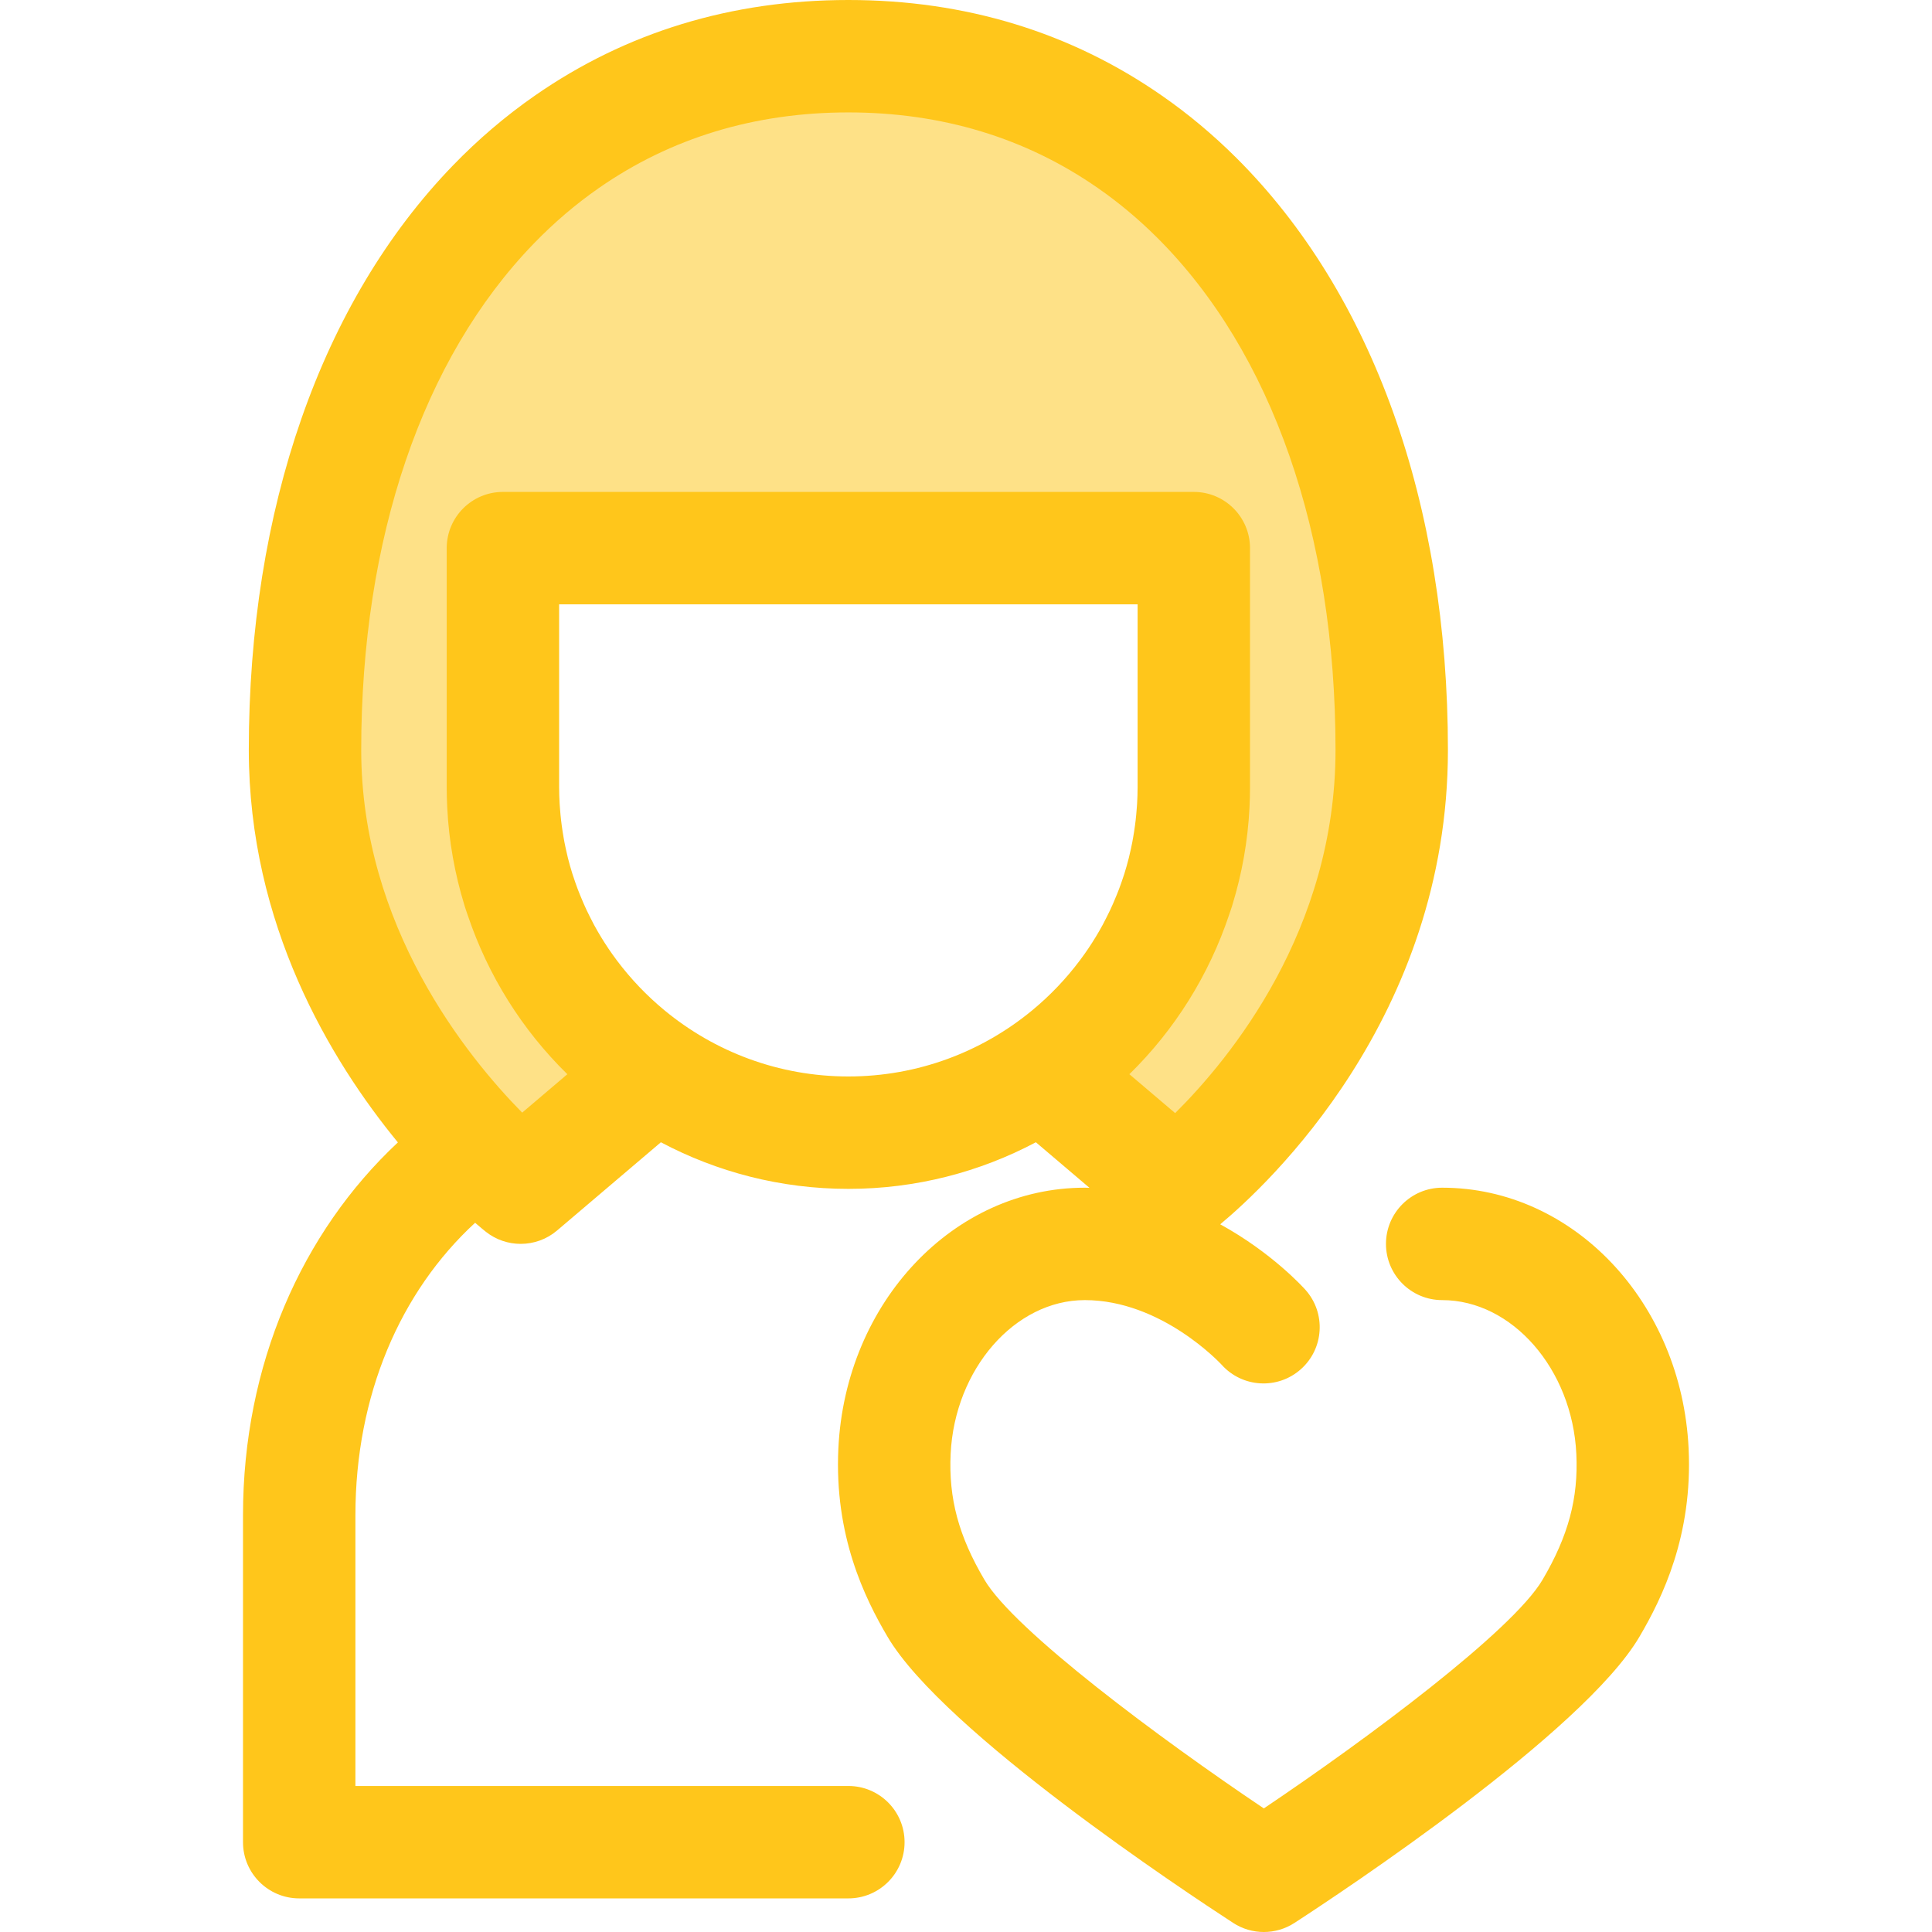 <?xml version="1.0" encoding="iso-8859-1"?>
<!-- Uploaded to: SVG Repo, www.svgrepo.com, Generator: SVG Repo Mixer Tools -->
<svg height="800px" width="800px" version="1.1" id="Layer_1" xmlns="http://www.w3.org/2000/svg" xmlns:xlink="http://www.w3.org/1999/xlink" 
	 viewBox="0 0 511.999 511.999" xml:space="preserve">
<path style="fill:#FEE187;" d="M317.139,52.391c-5.505-5.48-11.414-10.439-17.7-14.798c-20.941-14.576-46.059-22.697-74.615-22.697
	c-28.541,0-53.673,8.121-74.613,22.697c-6.964,4.841-13.47,10.398-19.483,16.62C98.868,87.14,80.83,138.366,80.83,198.754
	c0,70.935,57.16,115.987,57.16,115.987l35.588-30.254c-24.315-16.458-40.299-44.295-40.299-75.867v-63.361H316.37v63.363
	c0,31.57-15.981,59.407-40.294,75.864l35.597,30.257c0,0,57.148-42.883,57.148-115.987
	C368.821,137.261,350.105,85.241,317.139,52.391z"/>
<path style="fill:#FFC61B;" d="M447.499,383.866c-1.856-38.756-30.544-69.114-65.308-69.114c-8.225,0-14.895,6.669-14.895,14.895
	c0,8.227,6.67,14.895,14.895,14.895c18.527,0,34.476,18.279,35.552,40.749c0.563,11.764-2.117,21.747-8.962,33.376
	c-7.984,13.564-46.577,42.253-73.853,60.58c-27.38-18.397-66.112-47.149-74.043-60.594c-6.84-11.593-9.518-21.571-8.955-33.362
	c1.077-22.469,17.025-40.749,35.552-40.749c20.351,0,35.966,16.805,36.276,17.14c5.474,6.095,14.851,6.628,20.977,1.18
	c6.149-5.465,6.703-14.88,1.236-21.029c-0.578-0.649-8.922-9.874-22.599-17.38c12.303-10.236,60.343-54.752,60.343-125.696
	c0-65.165-19.91-120.891-56.07-156.921c-6.165-6.137-12.799-11.682-19.699-16.468C283.765,8.535,255.799,0,224.824,0
	c-30.973,0-58.939,8.535-83.117,25.364c-7.714,5.365-15.013,11.588-21.684,18.492c-34.879,36.048-54.089,91.059-54.089,154.9
	c0,46.278,21.616,82.19,39.508,103.994c-25.49,23.835-41.045,58.978-41.045,98.813v86.635c0,8.227,6.67,14.895,14.895,14.895
	h145.532c8.225,0,14.895-6.669,14.895-14.895c0-8.227-6.67-14.895-14.895-14.895H94.188v-71.74
	c0-31.839,11.907-59.269,31.721-77.516c1.563,1.36,2.574,2.169,2.861,2.394c2.708,2.136,5.967,3.197,9.219,3.197
	c3.439,0,6.873-1.186,9.649-3.547l27.5-23.378c14.843,7.871,31.749,12.35,49.689,12.35s34.849-4.48,49.692-12.353l14.201,12.07
	c-0.413-0.007-0.819-0.03-1.236-0.03c-34.764,0-63.452,30.358-65.308,69.117c-1.101,23.05,6.922,39.532,13.053,49.923
	c14.833,25.146,78.892,67.557,91.583,75.805c2.467,1.604,5.292,2.406,8.115,2.406c2.823,0,5.645-0.801,8.112-2.403
	c12.648-8.213,76.493-50.469,91.416-75.818C440.583,423.368,448.601,406.867,447.499,383.866z M138.382,294.861
	c-14.718-14.95-42.657-49.477-42.657-96.105c0-56.068,16.233-103.723,45.715-134.191c5.334-5.522,11.146-10.482,17.281-14.746
	c19.091-13.29,41.333-20.028,66.103-20.028c24.772,0,47.014,6.739,66.126,20.043c5.481,3.801,10.757,8.213,15.674,13.109
	c30.504,30.394,47.301,78.626,47.301,135.813c0,47.76-27.872,81.705-42.499,96.229l-12.128-10.307
	c12.071-11.818,21.069-26.287,26.399-42.152c0.265-0.786,0.548-1.564,0.795-2.358c0.043-0.137,0.076-0.279,0.119-0.416
	c2.513-8.2,4.068-16.814,4.516-25.717c0.091-1.796,0.137-3.602,0.137-5.413v-63.363c0-8.227-6.67-14.895-14.895-14.895H133.279
	c-8.225,0-14.895,6.669-14.895,14.895v63.363c0,1.811,0.046,3.617,0.137,5.413c0.45,8.952,2.018,17.614,4.556,25.854
	c0.028,0.091,0.049,0.183,0.077,0.274c0.262,0.845,0.563,1.671,0.846,2.507c5.337,15.81,14.319,30.227,26.354,42.009
	L138.382,294.861z M224.824,285.273c-18.46,0-35.413-6.561-48.658-17.471c-0.04-0.033-0.082-0.067-0.122-0.101
	c-4.673-3.865-8.879-8.273-12.525-13.126c-0.07-0.094-0.14-0.188-0.209-0.282c-0.691-0.928-1.364-1.869-2.014-2.829
	c-0.022-0.034-0.045-0.07-0.067-0.104c-1.323-1.963-2.556-3.99-3.697-6.076c-0.031-0.058-0.067-0.115-0.098-0.173
	c-0.377-0.694-0.727-1.405-1.083-2.112c-0.293-0.584-0.588-1.165-0.867-1.756c-0.286-0.606-0.56-1.221-0.831-1.837
	c-0.329-0.751-0.648-1.507-0.953-2.27c-0.207-0.514-0.416-1.026-0.611-1.546c-0.396-1.055-0.767-2.118-1.117-3.191
	c-0.083-0.256-0.179-0.509-0.261-0.767c-0.439-1.394-0.839-2.802-1.198-4.223c-0.054-0.213-0.097-0.432-0.149-0.646
	c-0.289-1.19-0.553-2.388-0.785-3.594c-0.077-0.399-0.144-0.803-0.216-1.205c-0.183-1.04-0.346-2.085-0.487-3.134
	c-0.061-0.453-0.121-0.904-0.173-1.358c-0.122-1.053-0.216-2.112-0.295-3.174c-0.031-0.42-0.072-0.837-0.095-1.26
	c-0.085-1.467-0.137-2.939-0.137-4.418v-48.467h153.301v48.467c0,1.479-0.052,2.951-0.137,4.416
	c-0.024,0.423-0.066,0.843-0.097,1.265c-0.079,1.061-0.173,2.118-0.295,3.17c-0.052,0.456-0.113,0.907-0.173,1.36
	c-0.14,1.049-0.302,2.091-0.486,3.129c-0.072,0.404-0.14,0.809-0.217,1.211c-0.232,1.202-0.495,2.395-0.783,3.581
	c-0.054,0.219-0.097,0.441-0.152,0.658c-0.359,1.42-0.758,2.827-1.196,4.22c-0.082,0.259-0.177,0.512-0.261,0.77
	c-0.35,1.071-0.719,2.133-1.116,3.185c-0.197,0.523-0.407,1.04-0.615,1.557c-0.304,0.758-0.621,1.51-0.947,2.258
	c-0.273,0.62-0.548,1.236-0.837,1.847c-0.274,0.584-0.566,1.159-0.855,1.735c-0.36,0.715-0.714,1.433-1.095,2.134
	c-0.016,0.031-0.036,0.061-0.054,0.092c-1.162,2.13-2.42,4.199-3.771,6.199c-0.009,0.013-0.018,0.028-0.028,0.042
	c-0.657,0.971-1.338,1.923-2.036,2.861c-0.06,0.08-0.121,0.162-0.18,0.243c-3.655,4.868-7.874,9.289-12.561,13.163
	c-0.022,0.019-0.046,0.037-0.069,0.057C260.266,278.703,243.299,285.273,224.824,285.273L224.824,285.273z"/>
</svg>